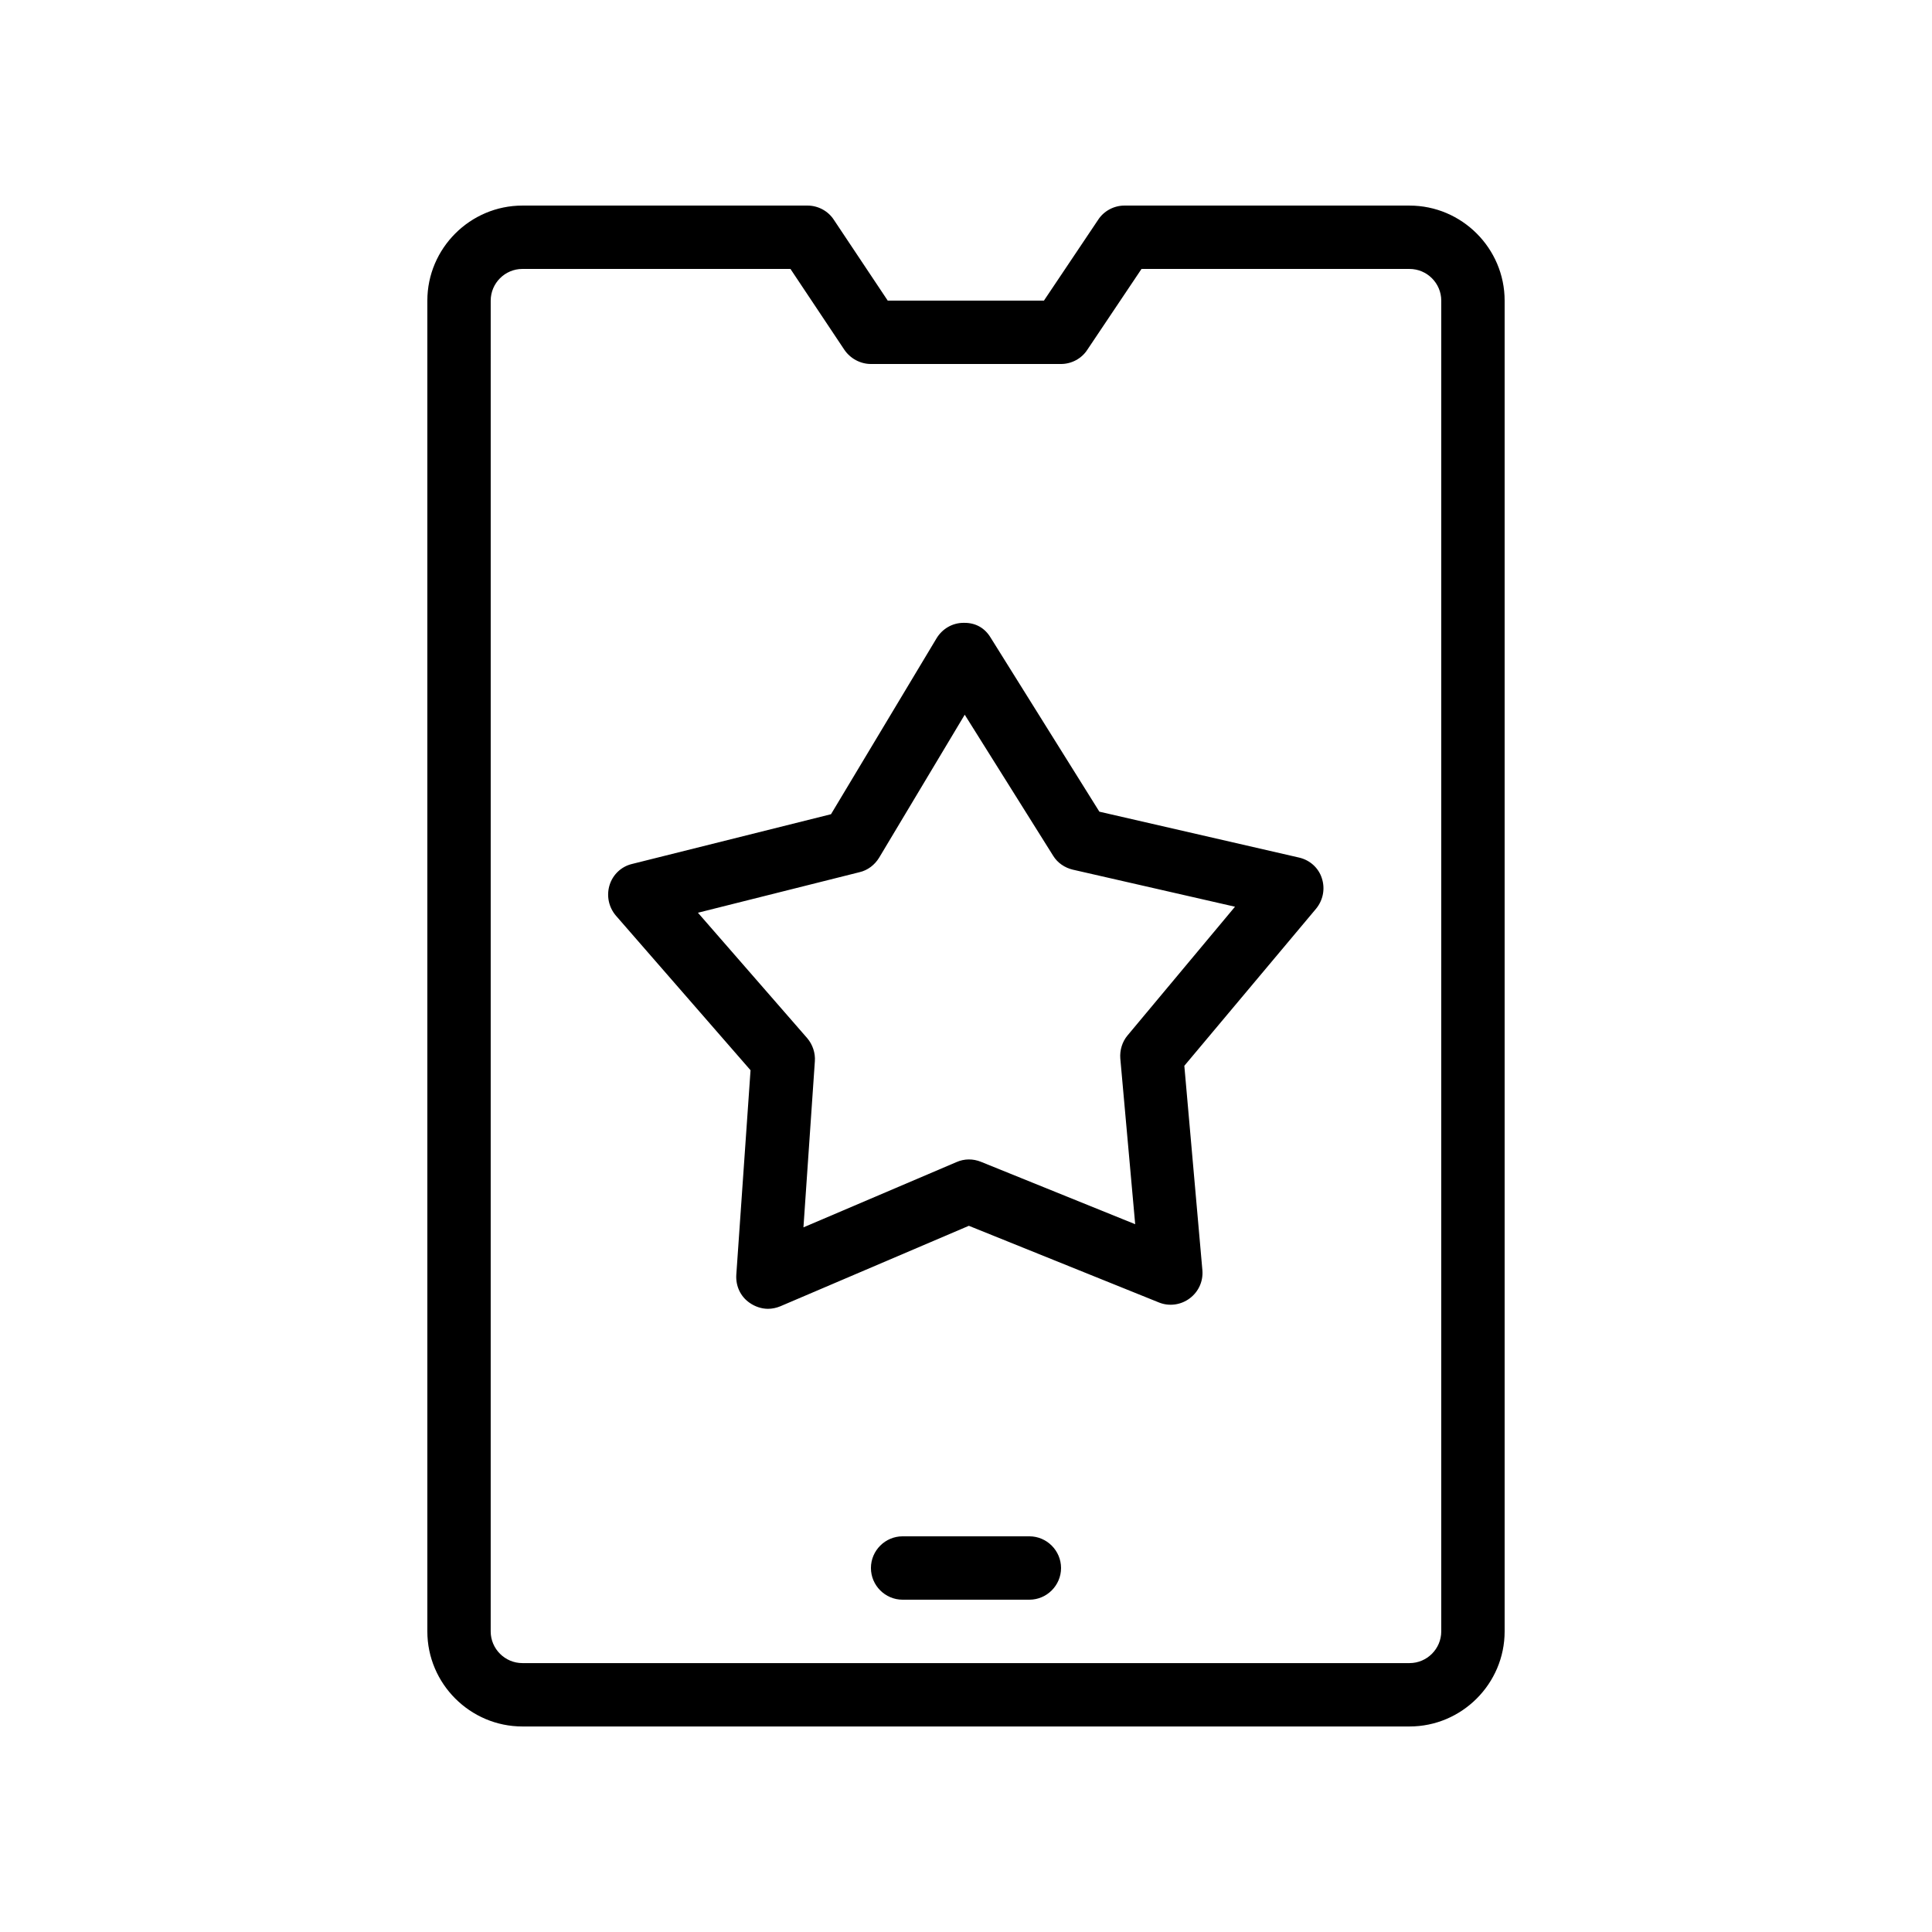 <?xml version="1.0" encoding="UTF-8"?>
<!-- Uploaded to: SVG Repo, www.svgrepo.com, Generator: SVG Repo Mixer Tools -->
<svg fill="#000000" width="800px" height="800px" version="1.1" viewBox="144 144 512 512" xmlns="http://www.w3.org/2000/svg">
 <g>
  <path d="m517.55 198.48h-75.57c-2.769 0-5.457 1.426-6.969 3.777l-14.359 21.41h-41.395l-14.273-21.41c-1.516-2.352-4.203-3.777-6.973-3.777h-75.57c-13.855 0-25.191 11.336-25.191 25.191v352.67c0 13.855 11.336 25.191 25.191 25.191h235.11c13.855 0 25.191-11.336 25.191-25.191v-352.67c0-13.855-11.336-25.188-25.191-25.188zm8.395 377.86c0 4.617-3.777 8.398-8.398 8.398h-235.11c-4.617 0-8.398-3.777-8.398-8.398l0.004-352.67c0-4.617 3.777-8.398 8.398-8.398h71.039l14.273 21.41c1.594 2.356 4.277 3.781 7.051 3.781h50.383c2.769 0 5.457-1.426 6.969-3.777l14.355-21.41h71.039c4.617 0 8.398 3.777 8.398 8.398z"/>
  <path d="m488.33 371.28-52.984-12.176-28.801-46.098c-1.512-2.519-3.945-4.031-7.223-3.945-2.938 0-5.625 1.594-7.137 4.113l-27.961 46.602-52.73 13.184c-2.856 0.672-5.121 2.856-5.961 5.625-0.84 2.769-0.25 5.793 1.68 8.062l35.688 40.977-3.777 54.242c-0.168 2.938 1.09 5.711 3.527 7.391 1.426 1.008 3.191 1.594 4.871 1.594 1.09 0 2.266-0.25 3.273-0.672l49.961-21.328 50.383 20.32c2.688 1.09 5.793 0.672 8.145-1.09 2.352-1.762 3.609-4.535 3.359-7.473l-4.785-54.16 34.93-41.648c1.848-2.266 2.434-5.289 1.512-8.062-0.844-2.688-3.113-4.785-5.969-5.457zm-45.508 47.105c-1.426 1.68-2.098 3.945-1.93 6.129l3.945 43.914-40.891-16.543c-2.098-0.84-4.367-0.84-6.465 0.082l-40.559 17.297 3.023-44c0.168-2.184-0.586-4.449-2.016-6.129l-28.969-33.25 42.824-10.746c2.184-0.504 4.031-1.93 5.207-3.863l22.672-37.871 23.426 37.367c1.176 1.93 3.106 3.191 5.207 3.695l42.992 9.824z"/>
  <path d="m416.79 551.14h-33.586c-4.617 0-8.398 3.777-8.398 8.398 0 4.617 3.777 8.398 8.398 8.398h33.586c4.617 0 8.398-3.777 8.398-8.398-0.004-4.617-3.781-8.398-8.398-8.398z"/>
 </g>
</svg>